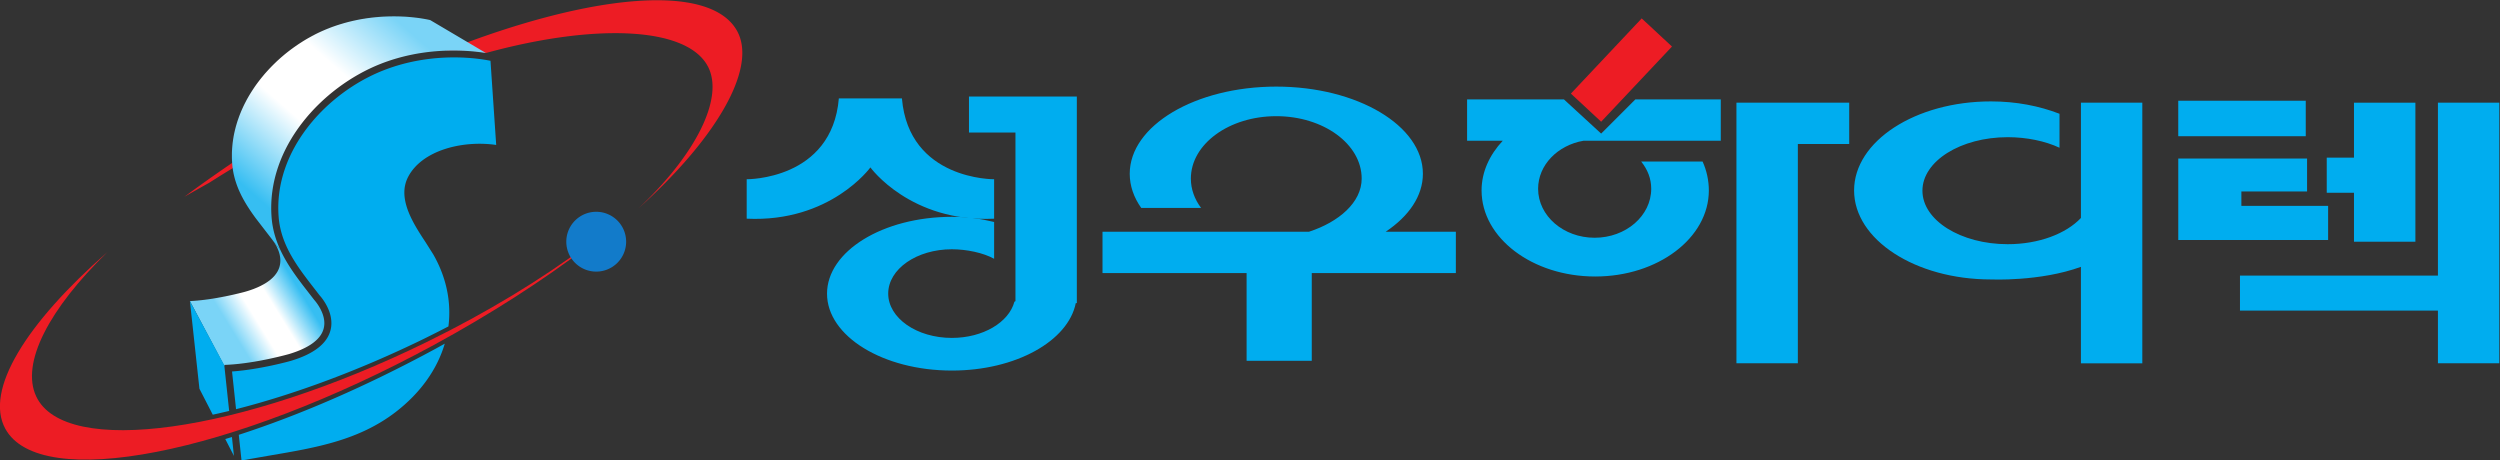 <svg xmlns="http://www.w3.org/2000/svg" xml:space="preserve" width="543.098" height="100" viewBox="0 0 543.098 100"><rect x="0" y="0" width="543.098" height="100" fill="#333333" stroke="none"/><defs><linearGradient id="a" x1="0" x2="1" y1="0" y2="0" gradientTransform="scale(-36.706 36.706) rotate(-48.907 3.344 5.534)" gradientUnits="userSpaceOnUse" spreadMethod="pad"><stop offset="0" style="stop-opacity:1;stop-color:#7ad4f7"/><stop offset="0.336" style="stop-opacity:1;stop-color:#fff"/><stop offset="0.441" style="stop-opacity:1;stop-color:#fff"/><stop offset="0.615" style="stop-opacity:1;stop-color:#fff"/><stop offset="1" style="stop-opacity:1;stop-color:#36bef2"/></linearGradient><linearGradient id="b" x1="0" x2="1" y1="0" y2="0" gradientTransform="scale(12.832 -12.832) rotate(-31.607 -12.362 -15.77)" gradientUnits="userSpaceOnUse" spreadMethod="pad"><stop offset="0" style="stop-opacity:1;stop-color:#7ad4f7"/><stop offset="0.336" style="stop-opacity:1;stop-color:#fff"/><stop offset="0.441" style="stop-opacity:1;stop-color:#fff"/><stop offset="0.615" style="stop-opacity:1;stop-color:#fff"/><stop offset="1" style="stop-opacity:1;stop-color:#36bef2"/></linearGradient></defs><path d="m317.37 159.16-4.935 4.586-11.541-12.253 4.933-4.585z" style="fill:#ed1c24;fill-opacity:1;fill-rule:nonzero;stroke:none;stroke-width:2.411" transform="matrix(1.333 0 0 -1.333 -59.834 222.272)"/><path d="M186.735 139.46s6.505-8.997 20.163-8.353v6.427s-13.894-.159-15.025 13.171H181.593c-1.124-13.33-15.018-13.17-15.018-13.17v-6.428c13.655-.644 20.16 8.354 20.16 8.354M384.016 150.01v-18.788c-2.418-2.558-6.842-4.272-11.927-4.272-7.676 0-13.904 3.904-13.904 8.716 0 4.817 6.228 8.723 13.904 8.723 3.108 0 6.129-.64 8.436-1.72v5.536c-3.315 1.276-7.045 2.016-11.182 2.016-12.315 0-22.296-6.498-22.296-14.514 0-8.012 9.981-14.502 22.296-14.502 0 0 7.992-.376 14.673 2.054v-15.72h10.003v42.472zM282.149 128.979H270.71c3.764 2.512 6.066 5.815 6.066 9.446 0 7.847-10.7 14.207-23.892 14.207-13.193 0-23.885-6.36-23.885-14.207 0-1.97.67-3.87 1.875-5.565h9.753c-1.061 1.427-1.664 3.043-1.664 4.783 0 5.623 6.232 10.17 13.92 10.17 7.687 0 13.917-4.547 13.917-10.17 0-3.893-3.73-7.08-8.586-8.664h-33.65v-6.732h23.483V107.95h10.618v14.297h23.483z" style="fill:#00adef;fill-opacity:1;fill-rule:nonzero;stroke:none;stroke-width:2.411" transform="matrix(1.333 0 0 -1.333 -59.834 222.272)"/><path d="M202.8 151.009v-5.861h7.576v-27.48l-.171-.094c-.9-3.363-5.121-5.897-10.196-5.897-5.726 0-10.37 3.238-10.37 7.223 0 4 4.644 7.223 10.37 7.223 2.423 0 5.123-.574 6.89-1.55v5.998c-2.276.543-4.291.84-6.876.84-11.242 0-20.355-5.606-20.355-12.525 0-6.913 9.113-12.53 20.355-12.53 10.392 0 18.95 4.807 20.185 10.994h.171v33.659h-10.003zM337.88 150.01h-10.007v-42.47h10.008v35.74h8.37v6.73zM305.827 144.975l-6.065 5.571h-15.783v-6.738h5.81c-2.147-2.298-3.45-5.08-3.45-8.101 0-7.744 8.287-14.024 18.52-14.024 10.227 0 18.518 6.28 18.518 14.024 0 1.615-.357 3.27-1.02 4.709h-10.003c1.027-1.297 1.632-2.744 1.632-4.432 0-4.414-4.13-7.985-9.222-7.985-5.082 0-9.212 3.57-9.212 7.985 0 3.867 3.18 7.093 7.39 7.824h22.38v6.738h-13.925zM442.197 150.01v-28.178h-32.261v-5.707h32.26v-8.585H452.2v42.47z" style="fill:#00adef;fill-opacity:1;fill-rule:nonzero;stroke:none;stroke-width:2.411" transform="matrix(1.333 0 0 -1.333 -59.834 222.272)"/><path d="M428.515 127.354h10.008v22.656h-10.008v-8.955h-4.439v-5.723h4.439z" style="fill:#00adef;fill-opacity:1;fill-rule:nonzero;stroke:none;stroke-width:2.411" transform="matrix(1.333 0 0 -1.333 -59.834 222.272)"/><path d="M420.656 150.329h-20.778v-5.782h20.778z" style="fill:#00adef;fill-opacity:1;fill-rule:nonzero;stroke:none;stroke-width:2.411" transform="matrix(1.333 0 0 -1.333 -59.834 222.272)"/><path d="M424.302 127.63v5.564h-14.138v2.353h10.707v5.365H399.88V127.63h10.283z" style="fill:#00adef;fill-opacity:1;fill-rule:nonzero;stroke:none;stroke-width:2.411" transform="matrix(1.333 0 0 -1.333 -59.834 222.272)"/><path d="M74.938 134.674a294.46 294.46 0 0 0 4.046 2.286 166.801 166.801 0 0 0 9.477 5.636c.12.54.239 1.076.352 1.616-5.039-3.205-10.5-7.021-13.875-9.538M165.03 161.663c-4.32 7.951-23.75 6.194-47.443-3.141 3.969.149 5.68-.23 6.495-.415 17.911 4.911 32.99 4.31 36.249-2.348 2.55-5.208-2.274-14.456-11.445-23.02 12.568 11.259 19.468 22.803 16.144 28.924" style="fill:#ed1c24;fill-opacity:1;fill-rule:nonzero;stroke:none;stroke-width:2.411" transform="matrix(1.333 0 0 -1.333 -59.834 222.272)"/><path d="M108.766 164.076h-.31c-.107-.002-.213-.007-.324-.01a6.973 6.973 0 0 1-.323-.012c-.108-.002-.22-.01-.332-.015-.111-.002-.22-.01-.333-.017a14.928 14.928 0 0 1-.34-.024c-.118-.01-.232-.017-.345-.029-.118-.012-.231-.019-.35-.028l-.351-.037c-.121-.014-.242-.024-.36-.04-.12-.02-.24-.03-.361-.049-.12-.014-.244-.029-.37-.046-.12-.019-.243-.038-.368-.062a11.9 11.9 0 0 1-.374-.058c-.128-.02-.248-.044-.373-.065-.128-.027-.256-.05-.381-.075-.128-.024-.254-.053-.381-.08-.128-.026-.258-.055-.386-.082-.128-.033-.258-.06-.388-.094-.133-.03-.26-.065-.393-.094-.128-.036-.26-.072-.39-.106-.131-.033-.261-.072-.396-.11l-.398-.121a7.666 7.666 0 0 1-.398-.126c-.132-.036-.267-.084-.4-.13-.135-.043-.268-.091-.405-.14-.133-.045-.265-.096-.403-.147-.132-.05-.267-.098-.402-.159-.138-.048-.273-.106-.405-.161-.135-.053-.268-.114-.405-.171-.135-.056-.266-.119-.4-.176a20.156 20.156 0 0 0-.4-.186l-.399-.195a6.882 6.882 0 0 1-.395-.208 8.844 8.844 0 0 1-.395-.207c-.128-.07-.26-.145-.391-.215-.13-.072-.26-.15-.388-.221-.13-.08-.258-.152-.388-.234-.128-.075-.256-.157-.384-.239l-.378-.243c-.126-.085-.253-.167-.376-.251l-.374-.26c-.125-.09-.248-.174-.371-.266l-.364-.265c-.118-.096-.241-.188-.36-.277-.12-.1-.24-.19-.359-.287-.118-.094-.236-.19-.354-.29l-.347-.294c-.116-.1-.23-.202-.343-.303-.113-.106-.34-.307-.34-.307-.11-.106-.224-.21-.332-.318-.111-.106-.328-.318-.328-.318l-.326-.326c-.101-.11-.313-.327-.313-.327-.104-.111-.311-.338-.311-.338-.104-.113-.306-.34-.306-.34-.104-.11-.3-.345-.3-.345l-.291-.352a14.489 14.489 0 0 1-.287-.357c-.094-.12-.277-.359-.277-.359-.094-.12-.273-.364-.273-.364-.094-.125-.18-.248-.267-.369-.09-.127-.258-.378-.258-.378-.085-.126-.167-.25-.249-.379-.082-.127-.243-.383-.243-.383-.08-.128-.16-.256-.236-.386-.077-.128-.152-.26-.227-.393-.075-.128-.147-.26-.22-.393l-.207-.4c-.072-.135-.137-.268-.205-.405-.065-.135-.13-.272-.192-.407-.063-.133-.123-.273-.184-.408a8.982 8.982 0 0 1-.176-.417c-.058-.14-.113-.277-.166-.415-.053-.14-.109-.282-.154-.422l-.152-.422c-.046-.14-.09-.282-.135-.426l-.128-.43c-.039-.142-.08-.286-.116-.431-.036-.145-.075-.292-.106-.434a14.349 14.349 0 0 1-.099-.439c-.029-.147-.06-.294-.087-.44l-.074-.442c-.022-.147-.041-.297-.063-.444-.02-.15-.036-.296-.053-.448-.014-.152-.029-.3-.041-.449a9.317 9.317 0 0 1-.029-.448c-.01-.154-.017-.306-.022-.456-.002-.152-.002-.301-.002-.453 0-.154 0-.309.002-.458.005-.15.01-.306.022-.456.005-.152.015-.306.027-.458.012-.152.026-.301.043-.455.017-.15.039-.295.06-.442.02-.15.046-.296.075-.436a7.27 7.27 0 0 1 .087-.434l.101-.424c.039-.138.077-.28.113-.413.044-.14.087-.277.133-.412a11.273 11.273 0 0 1 .29-.805c.052-.13.103-.265.158-.393l.174-.388c.06-.128.12-.256.183-.384.06-.13.123-.25.19-.378.066-.123.13-.25.198-.371l.208-.37c.07-.122.144-.25.217-.366.07-.123.147-.243.22-.361.076-.119.151-.242.23-.355.075-.123.155-.236.232-.36.08-.112.16-.228.239-.349.08-.113.161-.234.246-.35.08-.108.164-.228.246-.344.082-.11.168-.229.253-.342l4-5.186c-.777 1.654-1.327 3.435-1.478 5.422-.876 11.454 8.26 21.236 17.734 24.987 7.286 2.874 14.215 2.254 17.2 1.784l-9.072 5.36s-.032.01-.094.024c-.058.017-.147.033-.265.058-.116.026-.26.055-.432.084-.171.034-.364.067-.583.099-.109.02-.227.038-.348.055-.12.017-.25.036-.38.05-.133.02-.273.037-.418.049-.144.02-.291.036-.446.05-.156.015-.313.03-.477.042-.164.014-.333.03-.506.04-.174.013-.35.02-.536.027-.18.01-.368.017-.561.022-.19.007-.388.01-.589.01-.098.002-.2.005-.301.005-.101 0-.205-.002-.309-.005" style="fill:url(#a);stroke:none;stroke-width:2.411" transform="matrix(1.333 0 0 -1.333 -59.834 222.272)"/><path d="M89.243 127.719c-.027.031-.049.063-.073.091zm.431-.63c.094-.151.19-.315.28-.491.091-.179.183-.372.26-.572.041-.098.082-.2.114-.303.036-.109.067-.22.096-.326.029-.106.055-.22.077-.333.02-.113.036-.224.053-.34.01-.115.02-.233.022-.352a3.687 3.687 0 0 0-.053-.718 4 4 0 0 0-.082-.366 3.86 3.86 0 0 0-.125-.367c-.054-.12-.107-.246-.174-.369a3.93 3.93 0 0 0-.227-.364c-.082-.12-.275-.362-.275-.362a6.603 6.603 0 0 0-.34-.359 7.468 7.468 0 0 0-.397-.35 6.854 6.854 0 0 0-.466-.342 7.316 7.316 0 0 0-.535-.332 10.948 10.948 0 0 0-.294-.16c-.101-.057-.205-.106-.311-.161-.108-.053-.22-.104-.333-.157a5.798 5.798 0 0 0-.354-.15c-.12-.052-.244-.098-.371-.154-.128-.045-.26-.091-.396-.142a10.55 10.55 0 0 0-.414-.14 13.72 13.72 0 0 0-.44-.135l-.211-.06a33.74 33.74 0 0 0-.598-.157c-.13-.029-.273-.065-.427-.106-.16-.033-.326-.072-.502-.115-.178-.044-.368-.085-.569-.13-.197-.044-.407-.09-.624-.136-.108-.019-.222-.045-.33-.067a3.915 3.915 0 0 0-.35-.068s-.234-.048-.352-.07a8.854 8.854 0 0 0-.364-.065 25.419 25.419 0 0 0-.376-.07l-.383-.065c-.13-.021-.258-.04-.389-.065-.13-.02-.265-.038-.395-.06l-.405-.058c-.135-.014-.27-.034-.405-.053a8.047 8.047 0 0 0-.405-.046 12.66 12.66 0 0 0-.415-.048c-.137-.014-.277-.026-.412-.043-.14-.01-.275-.02-.415-.034-.137-.007-.275-.024-.412-.027-.14-.012-.275-.019-.412-.026l5.612-10.58-.016.177.605.031c4.696.248 9.909 1.731 9.952 1.74 3.267.99 5.162 2.378 5.637 4.135.63 2.327-1.483 4.637-1.54 4.7l-.852 1.101c-1.7 2.182-3.433 4.42-4.622 6.958l-1.371 1.782c.123-.164.274-.379.431-.63" style="fill:url(#b);stroke:none;stroke-width:2.411" transform="matrix(1.333 0 0 -1.333 -59.834 222.272)"/><path d="M82.684 95.525c-.364-.114-.723-.22-1.085-.33l1.413-2.747zm-1.246 11.707-5.6 10.444 1.55-14.285 2.174-4.228c.88.19 1.767.395 2.671.612zM83.802 95.885c.224-2.112.405-3.81.446-4.18l1.854.325 2.888.503c7.38 1.254 14.35 2.44 20.356 7.048 4.1 3.148 6.806 7.023 8.023 11.16-.492-.272-.974-.545-1.47-.817-11.284-6.127-22.258-10.852-32.097-14.04m41.95 47.238c-.082 1.182-.88 12.945-.93 13.714-1.693.352-9.336 1.649-17.516-1.584-9.085-3.595-17.844-12.932-17.012-23.83.357-4.68 3.151-8.267 5.852-11.741 0 0 .853-1.102.817-1.059.092-.096 1.931-2.095 1.931-4.537 0-.388-.046-.79-.157-1.2-.58-2.166-2.738-3.827-6.42-4.94-.21-.061-4.969-1.4-9.615-1.741.048-.46.34-3.178.654-6.144 9.477 2.409 20.126 6.339 30.705 11.515a197.12 197.12 0 0 1 3.906 1.975c.096.75.142 1.497.142 2.252 0 3.18-.85 6.403-2.608 9.477l-1.242 1.967c-1.519 2.31-3.474 5.275-3.474 8.123 0 .85.18 1.692.593 2.505 2.254 4.397 8.913 6.044 14.374 5.248" style="fill:#00adef;fill-opacity:1;fill-rule:nonzero;stroke:none;stroke-width:2.411" transform="matrix(1.333 0 0 -1.333 -59.834 222.272)"/><path d="M114.355 110.97c-30.248-14.804-58.883-18.835-63.572-8.82-2.543 5.435 2.117 14.28 11.604 23.512-13.234-11.592-20.05-22.494-16.64-28.78 5.627-10.357 36.89-4.248 69.826 13.634 9.356 5.083 17.838 10.565 25.059 16.055-.046.05-.094.106-.14.159-7.293-5.459-16.187-10.89-26.137-15.76" style="fill:#ed1c24;fill-opacity:1;fill-rule:nonzero;stroke:none;stroke-width:2.411" transform="matrix(1.333 0 0 -1.333 -59.834 222.272)"/><path d="M146.929 127.356a4.875 4.875 0 0 0-4.878-4.874 4.874 4.874 0 0 0-4.874 4.874 4.874 4.874 0 0 0 4.874 4.875 4.875 4.875 0 0 0 4.878-4.875" style="fill:#127bca;fill-opacity:1;fill-rule:nonzero;stroke:none;stroke-width:2.411" transform="matrix(1.333 0 0 -1.333 -59.834 222.272)"/></svg>